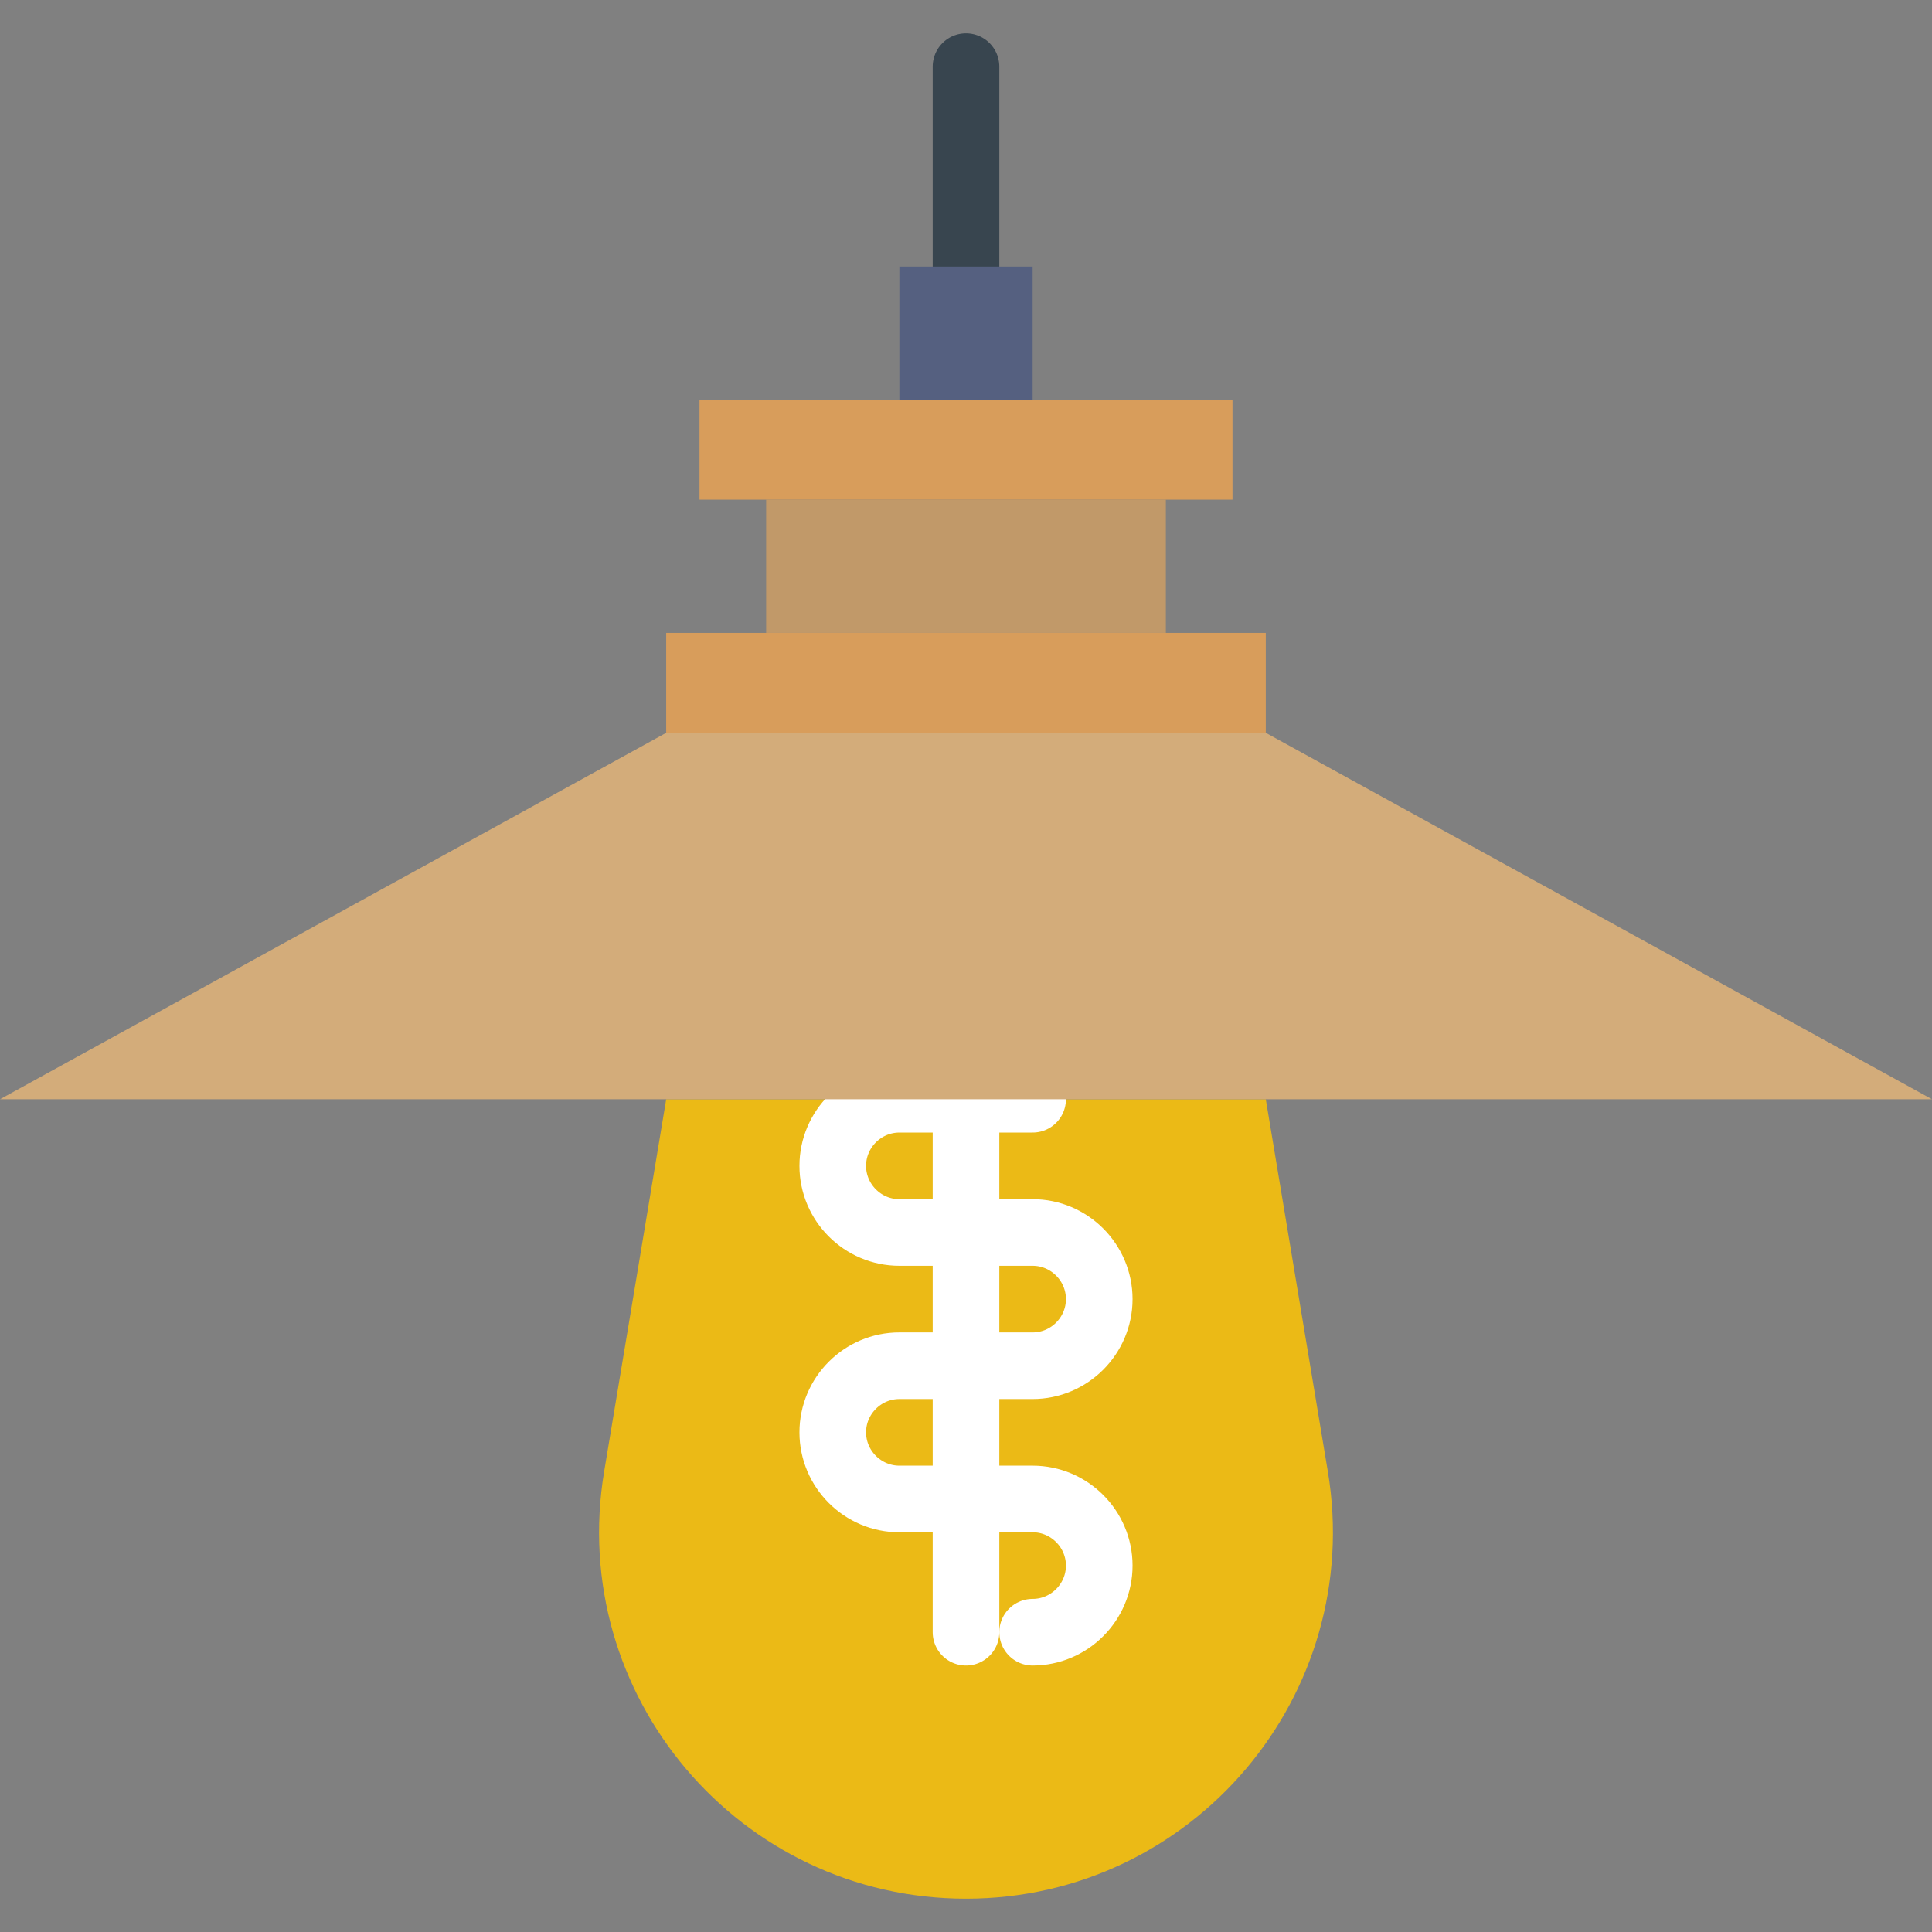 <?xml version="1.0" encoding="iso-8859-1"?>
<!-- Uploaded to: SVG Repo, www.svgrepo.com, Generator: SVG Repo Mixer Tools -->
<!DOCTYPE svg PUBLIC "-//W3C//DTD SVG 1.1//EN" "http://www.w3.org/Graphics/SVG/1.1/DTD/svg11.dtd">
<svg version="1.1" id="Capa_1" xmlns="http://www.w3.org/2000/svg" xmlns:xlink="http://www.w3.org/1999/xlink" 
	 viewBox="0 0 58 58" xml:space="preserve">
<rect x="0" y="0" width="58" height="58" fill="#808080" stroke="none"/>
<path style="fill:#EBBA16;" d="M29,57L29,57c-6.805,0-11.982-6.111-10.863-12.823L20,33h18l1.863,11.177
	C40.982,50.889,35.805,57,29,57z"/>
<path style="fill:none;stroke:#FFFFFF;stroke-width:2;stroke-linecap:round;stroke-linejoin:round;stroke-miterlimit:10;" d="M31,49
	c1.1,0,2-0.9,2-2v0c0-1.1-0.9-2-2-2h-4c-1.1,0-2-0.9-2-2v0c0-1.1,0.9-2,2-2h4c1.1,0,2-0.9,2-2v0c0-1.1-0.9-2-2-2h-4
	c-1.1,0-2-0.9-2-2v0c0-1.1,0.9-2,2-2h4"/>
<line style="fill:none;stroke:#FFFFFF;stroke-width:2;stroke-linecap:round;stroke-linejoin:round;stroke-miterlimit:10;" x1="29" y1="33" x2="29" y2="49"/>
<line style="fill:none;stroke:#38454F;stroke-width:2;stroke-linecap:round;stroke-linejoin:round;stroke-miterlimit:10;" x1="29" y1="8" x2="29" y2="2"/>
<polygon style="fill:#D3AC7A;" points="58,33 0,33 20,22 38,22 "/>
<rect x="20" y="19" style="fill:#D89D5B;" width="18" height="3"/>
<rect x="23" y="15" style="fill:#C19969;" width="12" height="4"/>
<rect x="21" y="12" style="fill:#D89D5B;" width="16" height="3"/>
<rect x="27" y="8" style="fill:#556080;" width="4" height="4"/>
</svg>